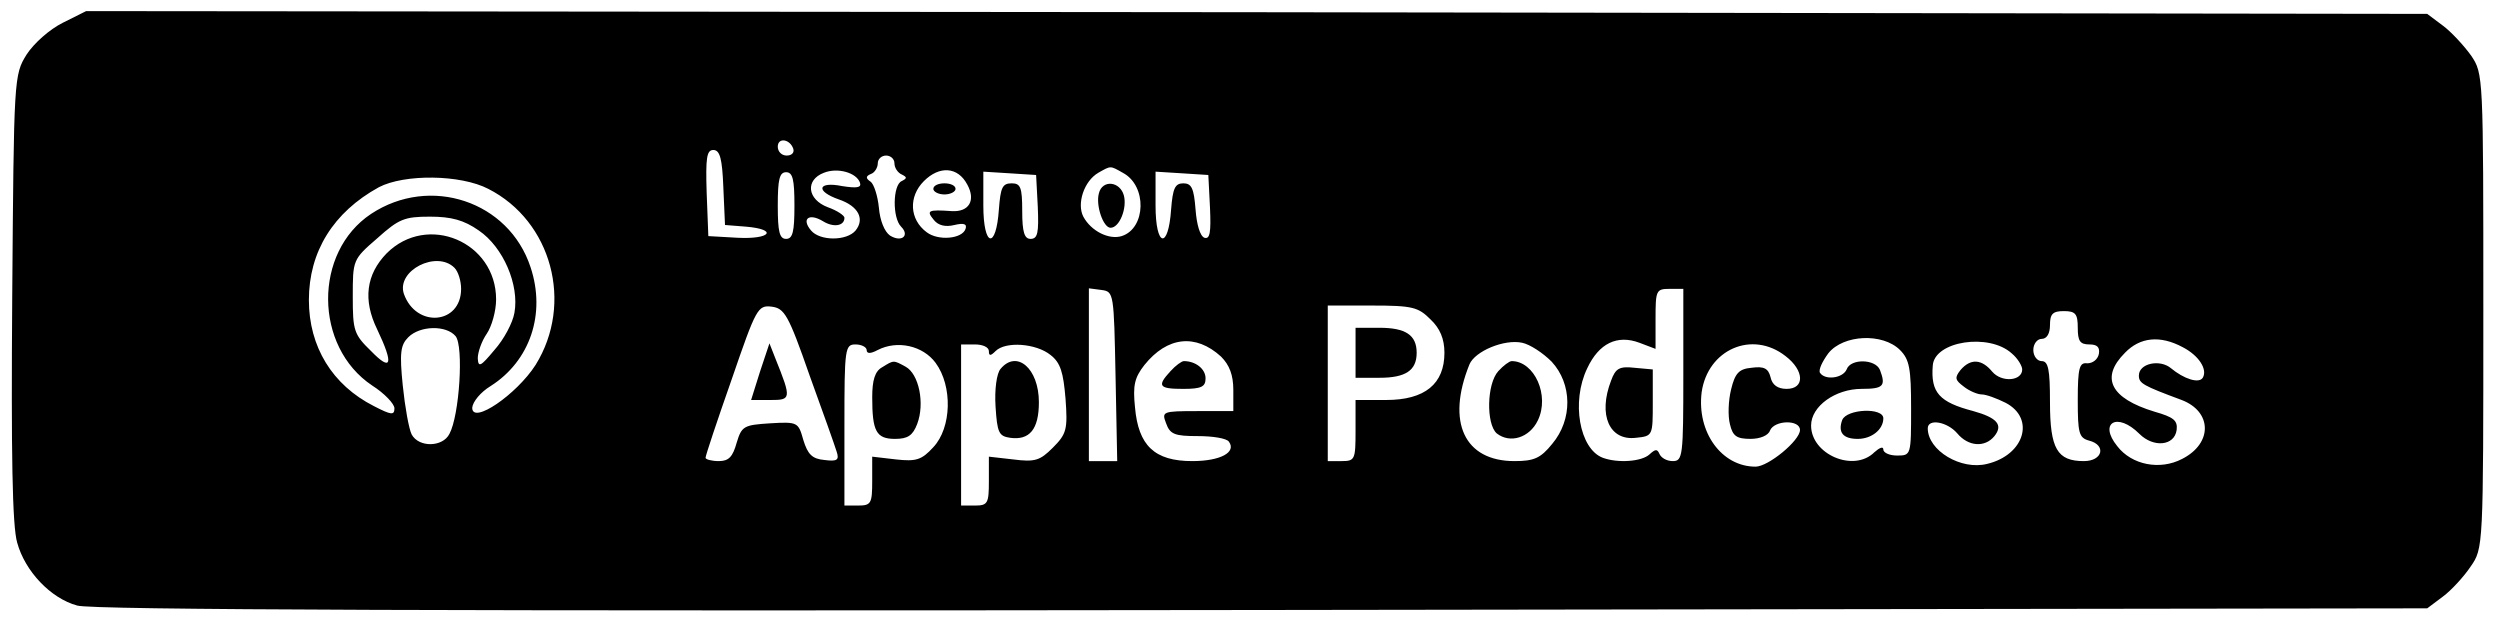 <?xml version="1.0" standalone="no"?>
<!DOCTYPE svg PUBLIC "-//W3C//DTD SVG 20010904//EN"
 "http://www.w3.org/TR/2001/REC-SVG-20010904/DTD/svg10.dtd">
<svg version="1.0" xmlns="http://www.w3.org/2000/svg"
 width="450pt" height="112pt" viewBox="0 0 450 112"
 preserveAspectRatio="xMidYMid meet">

<g transform="translate(0,112) scale(0.1,-0.1)"
fill="#000000" stroke="none">
<path d="M113 1079 c-24 -12 -52 -37 -65 -57 -23 -37 -23 -41 -26 -437 -2
-281 0 -412 9 -442 14 -51 60 -100 108 -113 25 -8 690 -10 2133 -8 l2097 3 28
21 c15 11 38 36 50 54 23 33 23 34 23 460 0 426 0 427 -22 460 -13 18 -36 43
-51 54 l-28 21 -2107 3 -2107 2 -42 -21z m1315 -227 c2 -7 -3 -12 -12 -12 -9
0 -16 7 -16 16 0 17 22 14 28 -4z m-126 -69 l3 -68 38 -3 c58 -5 44 -23 -15
-20 l-53 3 -3 78 c-2 63 0 77 12 77 12 0 16 -16 18 -67z m308 43 c0 -8 6 -17
13 -20 10 -5 10 -7 0 -12 -16 -7 -17 -66 -1 -82 16 -16 1 -29 -20 -16 -10 7
-18 27 -20 50 -2 21 -9 43 -15 47 -9 6 -9 10 1 14 6 2 12 11 12 19 0 8 7 14
15 14 8 0 15 -6 15 -14z m-62 -35 c3 -9 -6 -10 -32 -6 -44 9 -49 -9 -6 -24 35
-12 47 -35 30 -56 -16 -19 -64 -19 -80 0 -18 21 -4 32 21 17 19 -12 39 -9 39
6 0 4 -13 13 -30 19 -37 14 -41 49 -7 62 25 10 59 0 65 -18z m193 -3 c16 -29
3 -50 -28 -48 -43 3 -46 1 -32 -16 8 -10 21 -13 37 -9 17 4 23 2 20 -7 -6 -18
-49 -22 -70 -6 -31 23 -33 64 -5 92 28 28 61 26 78 -6z m280 21 c44 -23 42
-100 -2 -114 -23 -7 -55 9 -69 35 -12 23 1 64 27 79 23 13 21 13 44 0z m-591
-59 c0 -47 -3 -60 -15 -60 -12 0 -15 13 -15 60 0 47 3 60 15 60 12 0 15 -13
15 -60z m438 -2 c2 -47 0 -58 -13 -58 -11 0 -15 12 -15 50 0 43 -3 50 -19 50
-17 0 -20 -8 -23 -47 -5 -73 -28 -68 -28 7 l0 61 48 -3 47 -3 3 -57z m310 -2
c2 -44 0 -57 -10 -54 -8 3 -14 24 -16 51 -3 38 -7 47 -22 47 -15 0 -19 -9 -22
-47 -5 -73 -28 -68 -28 7 l0 61 48 -3 47 -3 3 -59z m-1299 34 c114 -58 154
-206 85 -317 -34 -53 -114 -108 -114 -77 1 11 15 28 33 39 71 45 100 130 72
214 -39 119 -181 166 -287 96 -104 -69 -103 -239 2 -309 22 -14 40 -33 40 -41
0 -13 -6 -12 -37 4 -75 38 -117 107 -117 191 0 87 44 158 126 203 46 24 147
23 197 -3z m-17 -75 c44 -30 73 -98 64 -148 -3 -18 -19 -48 -36 -67 -25 -30
-29 -32 -30 -15 0 11 7 31 16 44 9 13 17 41 17 62 0 104 -124 156 -197 83 -37
-38 -43 -84 -17 -137 30 -63 26 -77 -11 -39 -31 30 -33 37 -33 98 0 66 0 67
44 105 39 35 49 39 95 39 38 0 61 -6 88 -25z m-44 -67 c7 -7 12 -24 12 -38 0
-64 -81 -71 -103 -9 -14 42 59 79 91 47z m1190 -195 l3 -153 -26 0 -25 0 0
156 0 155 23 -3 c22 -3 22 -6 25 -155z m1022 2 c0 -146 -1 -155 -19 -155 -11
0 -21 6 -24 13 -4 9 -7 9 -18 -1 -14 -13 -57 -16 -84 -6 -42 16 -57 101 -28
161 21 45 54 61 94 46 l29 -11 0 54 c0 51 1 54 25 54 l25 0 0 -155z m-1573 0
c24 -66 46 -128 49 -138 5 -15 1 -18 -22 -15 -22 2 -30 10 -38 36 -9 32 -10
33 -60 30 -47 -3 -51 -5 -60 -35 -7 -25 -14 -33 -32 -33 -13 0 -24 3 -24 6 0
4 21 67 47 141 44 128 47 134 72 131 23 -3 30 -14 68 -123z m1118 100 c17 -16
25 -35 25 -60 0 -56 -35 -85 -105 -85 l-55 0 0 -55 c0 -52 -1 -55 -25 -55
l-25 0 0 140 0 140 80 0 c73 0 83 -3 105 -25z m1165 -15 c0 -24 4 -30 21 -30
14 0 19 -5 17 -17 -2 -10 -11 -17 -21 -17 -14 2 -17 -8 -17 -66 0 -59 2 -68
20 -73 32 -8 25 -37 -9 -37 -48 0 -61 22 -61 106 0 59 -3 74 -15 74 -8 0 -15
9 -15 20 0 11 7 20 15 20 9 0 15 9 15 25 0 20 5 25 25 25 21 0 25 -5 25 -30z
m-2920 -15 c15 -18 7 -143 -11 -176 -12 -24 -55 -25 -68 -1 -5 10 -12 49 -16
88 -6 59 -4 73 10 87 21 21 68 22 85 2z m1378 -37 c15 -15 22 -33 22 -60 l0
-38 -65 0 c-63 0 -64 -1 -56 -22 7 -20 16 -23 57 -23 27 0 52 -4 56 -10 14
-19 -15 -35 -66 -35 -68 0 -97 28 -103 97 -4 39 -1 53 17 76 41 51 92 57 138
15z m595 -9 c37 -40 38 -104 1 -148 -21 -26 -33 -31 -68 -31 -90 0 -123 70
-81 174 10 24 63 46 95 39 14 -3 37 -18 53 -34z m627 21 c17 -17 20 -33 20
-105 0 -84 0 -85 -25 -85 -14 0 -25 5 -25 11 0 6 -7 3 -16 -5 -37 -37 -114 -4
-114 48 0 35 44 66 91 66 39 0 44 5 33 34 -8 20 -53 21 -60 1 -7 -16 -39 -20
-48 -6 -3 5 4 20 15 35 27 34 98 37 129 6z m201 -6 c11 -9 19 -23 19 -29 0
-21 -37 -24 -54 -4 -19 23 -39 24 -57 3 -11 -14 -10 -18 6 -30 10 -8 25 -14
32 -14 8 0 27 -7 43 -15 54 -28 34 -94 -33 -110 -47 -12 -107 24 -107 64 0 18
35 12 53 -9 20 -24 50 -26 67 -5 16 20 5 33 -38 45 -61 16 -77 33 -73 82 3 44
101 59 142 22z m308 11 c29 -15 45 -40 36 -55 -7 -11 -34 -2 -57 17 -20 17
-58 9 -58 -13 0 -14 7 -18 77 -44 55 -21 56 -78 1 -106 -40 -21 -91 -11 -117
23 -34 42 0 62 40 22 25 -25 63 -22 67 7 2 17 -5 23 -40 33 -79 24 -98 61 -53
106 27 28 63 32 104 10z m-2369 -5 c0 -7 7 -7 20 0 35 18 81 8 104 -23 31 -42
29 -117 -4 -152 -21 -23 -31 -26 -67 -22 l-43 5 0 -44 c0 -40 -2 -44 -25 -44
l-25 0 0 145 c0 138 1 145 20 145 11 0 20 -5 20 -10z m220 -2 c0 -9 3 -9 12 0
18 18 73 14 99 -7 18 -14 23 -31 27 -79 4 -55 2 -63 -23 -88 -23 -23 -32 -26
-71 -21 l-44 5 0 -44 c0 -40 -2 -44 -25 -44 l-25 0 0 145 0 145 25 0 c14 0 25
-5 25 -12z m1434 -9 c34 -26 35 -59 2 -59 -16 0 -26 7 -29 21 -4 16 -12 20
-34 17 -23 -2 -30 -10 -37 -39 -5 -20 -6 -48 -2 -63 5 -21 12 -26 37 -26 17 0
32 6 35 15 8 19 54 20 54 1 0 -19 -57 -66 -80 -66 -61 0 -106 62 -97 134 11
77 91 112 151 65z"/>
<path d="M1680 780 c0 -5 9 -10 20 -10 11 0 20 5 20 10 0 6 -9 10 -20 10 -11
0 -20 -4 -20 -10z"/>
<path d="M1978 772 c-6 -22 8 -62 21 -62 16 0 30 35 24 58 -7 26 -39 29 -45 4z"/>
<path d="M2900 435 c-24 -62 -3 -109 45 -103 30 3 30 4 30 63 l0 60 -33 3
c-27 3 -34 -1 -42 -23z"/>
<path d="M1368 451 l-16 -51 35 0 c37 0 38 2 9 74 l-11 28 -17 -51z"/>
<path d="M2440 485 l0 -45 43 0 c47 0 67 13 67 45 0 32 -20 45 -67 45 l-43 0
0 -45z"/>
<path d="M2107 452 c-25 -27 -21 -32 23 -32 33 0 40 4 40 19 0 17 -18 31 -39
31 -4 0 -15 -8 -24 -18z"/>
<path d="M2697 452 c-21 -23 -22 -95 -3 -112 24 -19 59 -8 74 23 22 45 -6 107
-47 107 -4 0 -15 -8 -24 -18z"/>
<path d="M3316 364 c-8 -22 1 -34 28 -34 25 0 46 17 46 37 0 20 -66 17 -74 -3z"/>
<path d="M1588 459 c-13 -7 -18 -23 -18 -54 0 -61 7 -75 41 -75 23 0 32 6 40
27 14 37 3 90 -21 103 -22 12 -21 12 -42 -1z"/>
<path d="M1801 456 c-7 -8 -11 -37 -9 -68 3 -47 6 -53 26 -56 35 -5 52 15 52
64 0 61 -40 95 -69 60z"/>
</g>
</svg>
